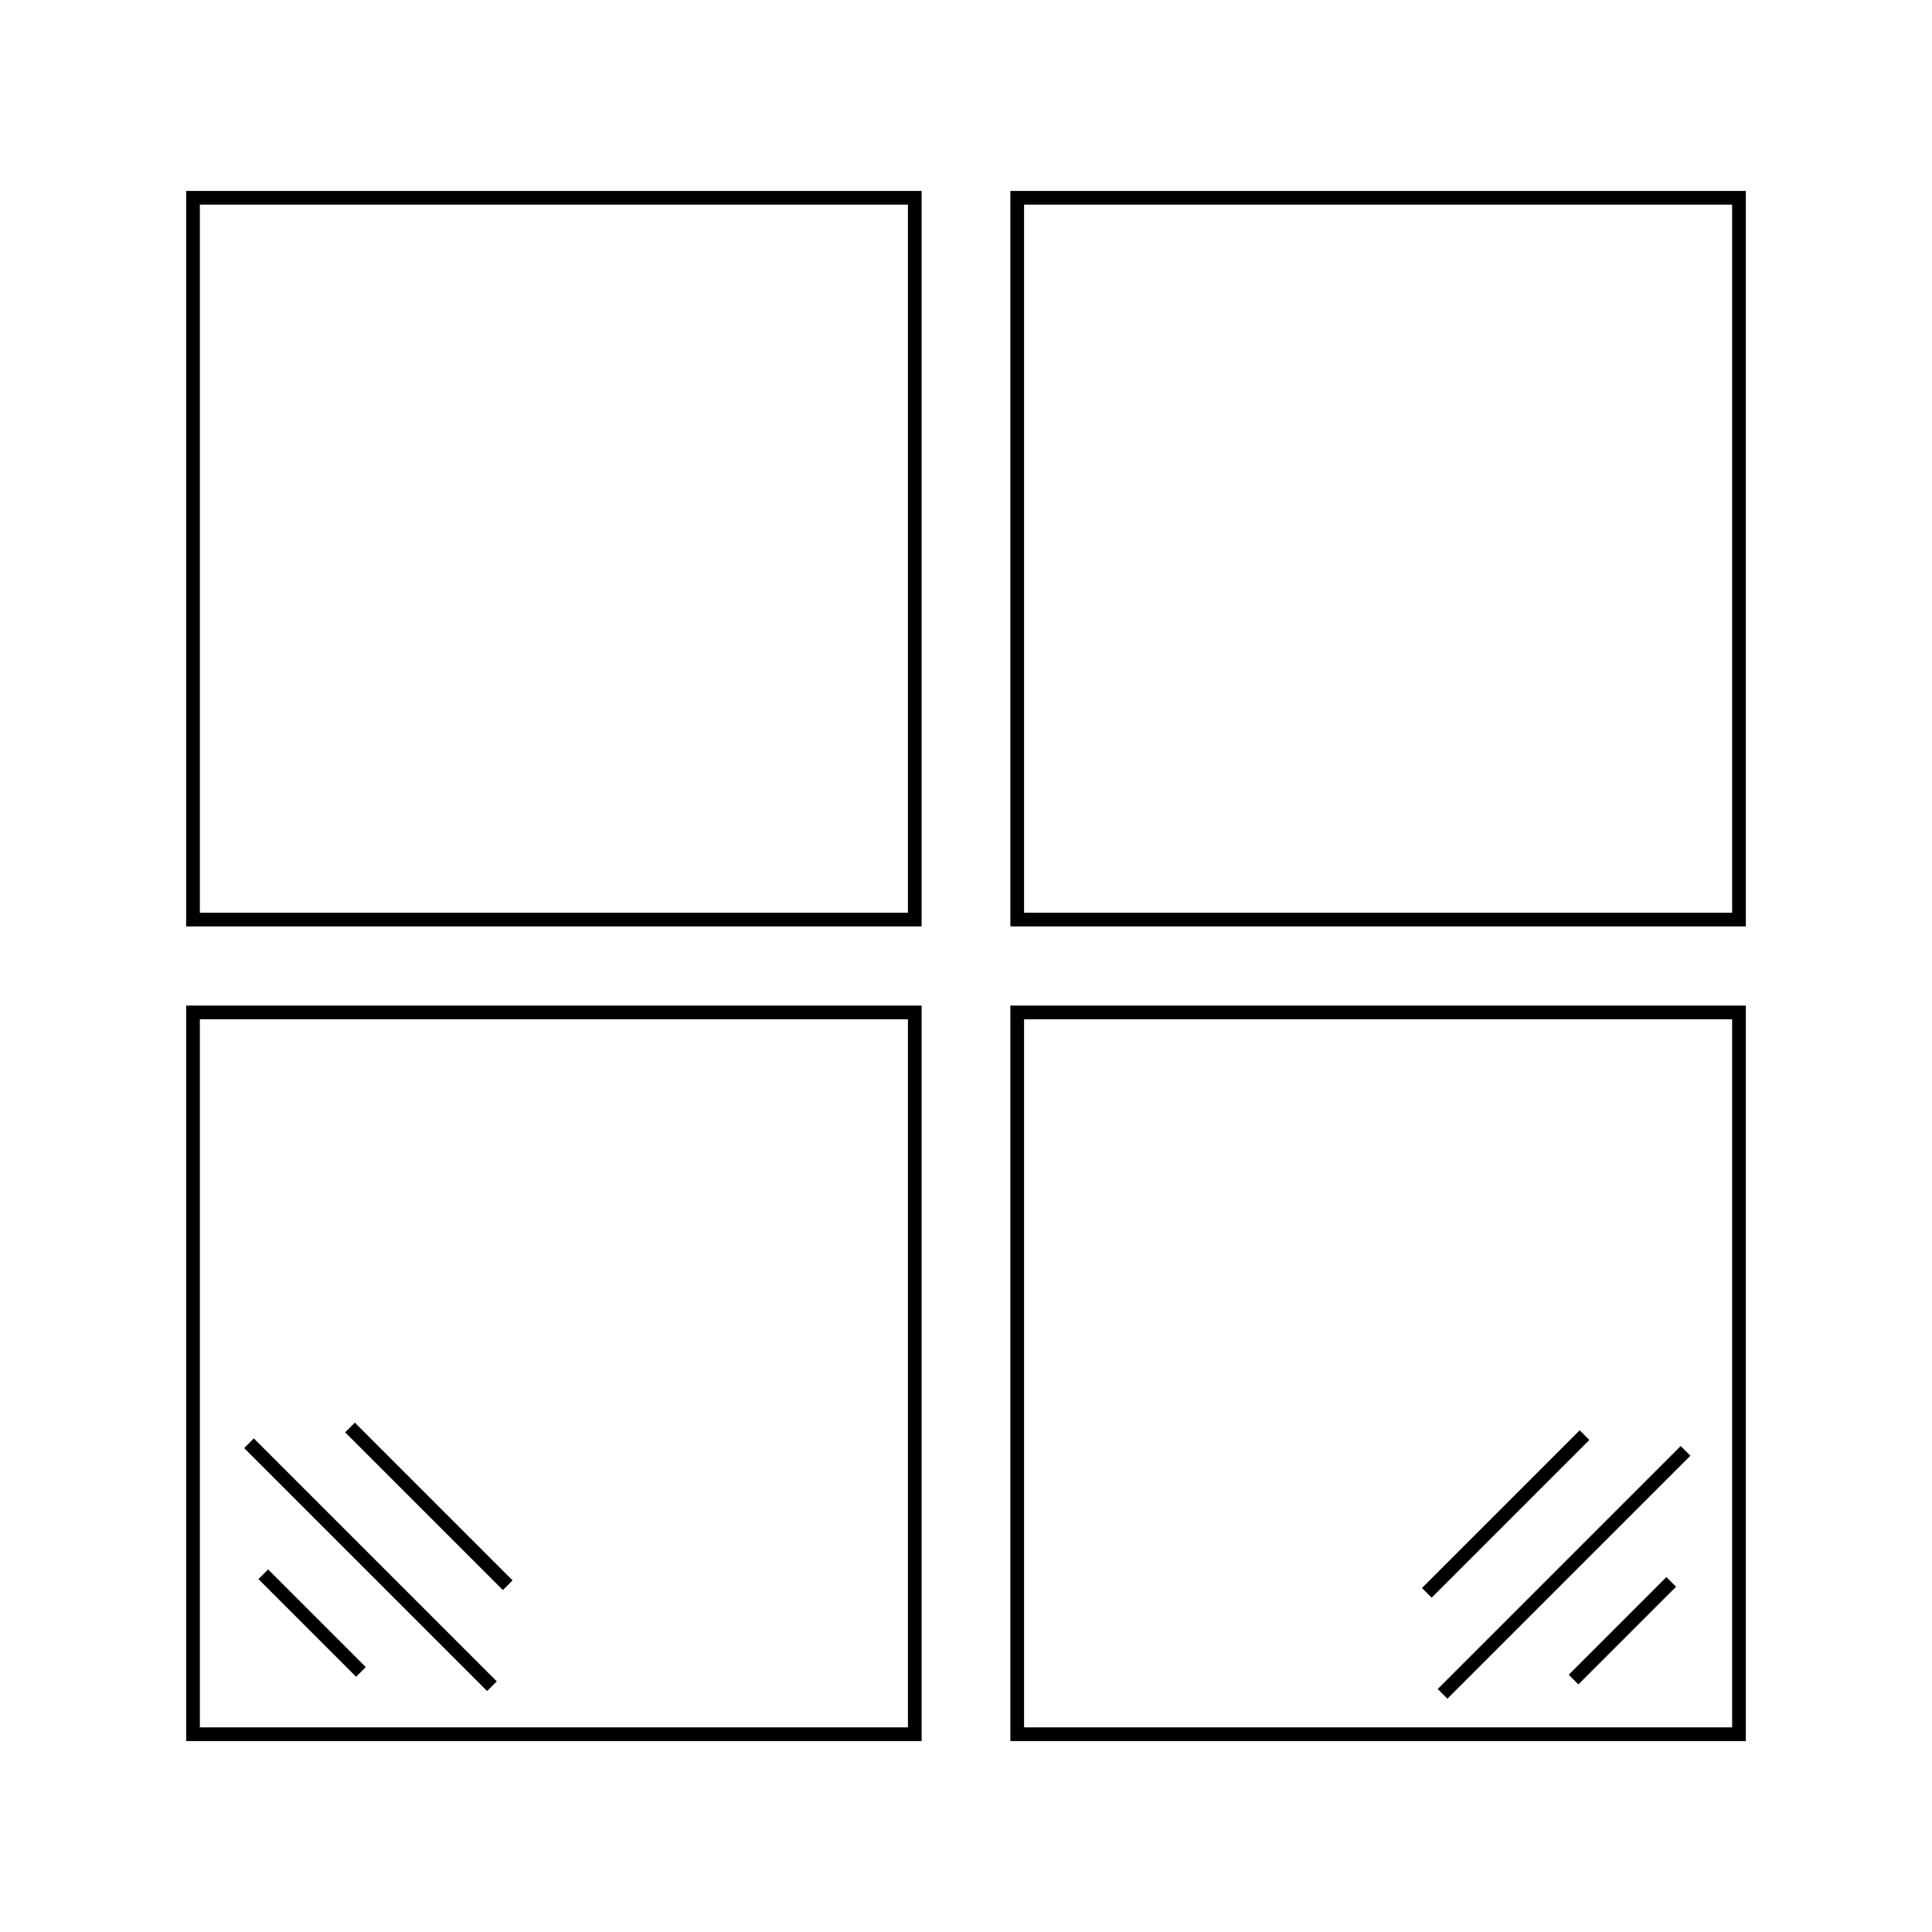 <?xml version="1.0" encoding="utf-8"?>
<!-- Generator: Adobe Illustrator 27.5.0, SVG Export Plug-In . SVG Version: 6.00 Build 0)  -->
<svg version="1.1" id="Ebene_1" xmlns="http://www.w3.org/2000/svg" xmlns:xlink="http://www.w3.org/1999/xlink" x="0px" y="0px"
	 viewBox="0 0 800 800" style="enable-background:new 0 0 800 800;" xml:space="preserve">
<style type="text/css">
	.st0{fill:none;stroke:#000000;stroke-width:5.669;stroke-miterlimit:10;}
	.st1{fill:none;stroke:#000000;stroke-miterlimit:10;}
	.st2{fill:none;stroke:#131413;stroke-miterlimit:10;}
</style>
<g>
	<rect x="79.92" y="81.9" class="st0" width="298.87" height="298.87"/>
	<rect x="79.92" y="419.23" class="st0" width="298.87" height="298.87"/>
	<rect x="421.21" y="81.9" class="st0" width="298.87" height="298.87"/>
	<rect x="421.21" y="419.23" class="st0" width="298.87" height="298.87"/>
	<line class="st0" x1="109.02" y1="651.87" x2="149.46" y2="692.31"/>
	<line class="st0" x1="103.1" y1="597.62" x2="203.71" y2="698.23"/>
	<line class="st0" x1="144.92" y1="591.1" x2="210.23" y2="656.41"/>
	<line class="st0" x1="692.02" y1="655.03" x2="651.58" y2="695.47"/>
	<line class="st0" x1="697.94" y1="600.78" x2="597.33" y2="701.39"/>
	<line class="st0" x1="656.12" y1="594.26" x2="590.81" y2="659.57"/>
</g>
</svg>
